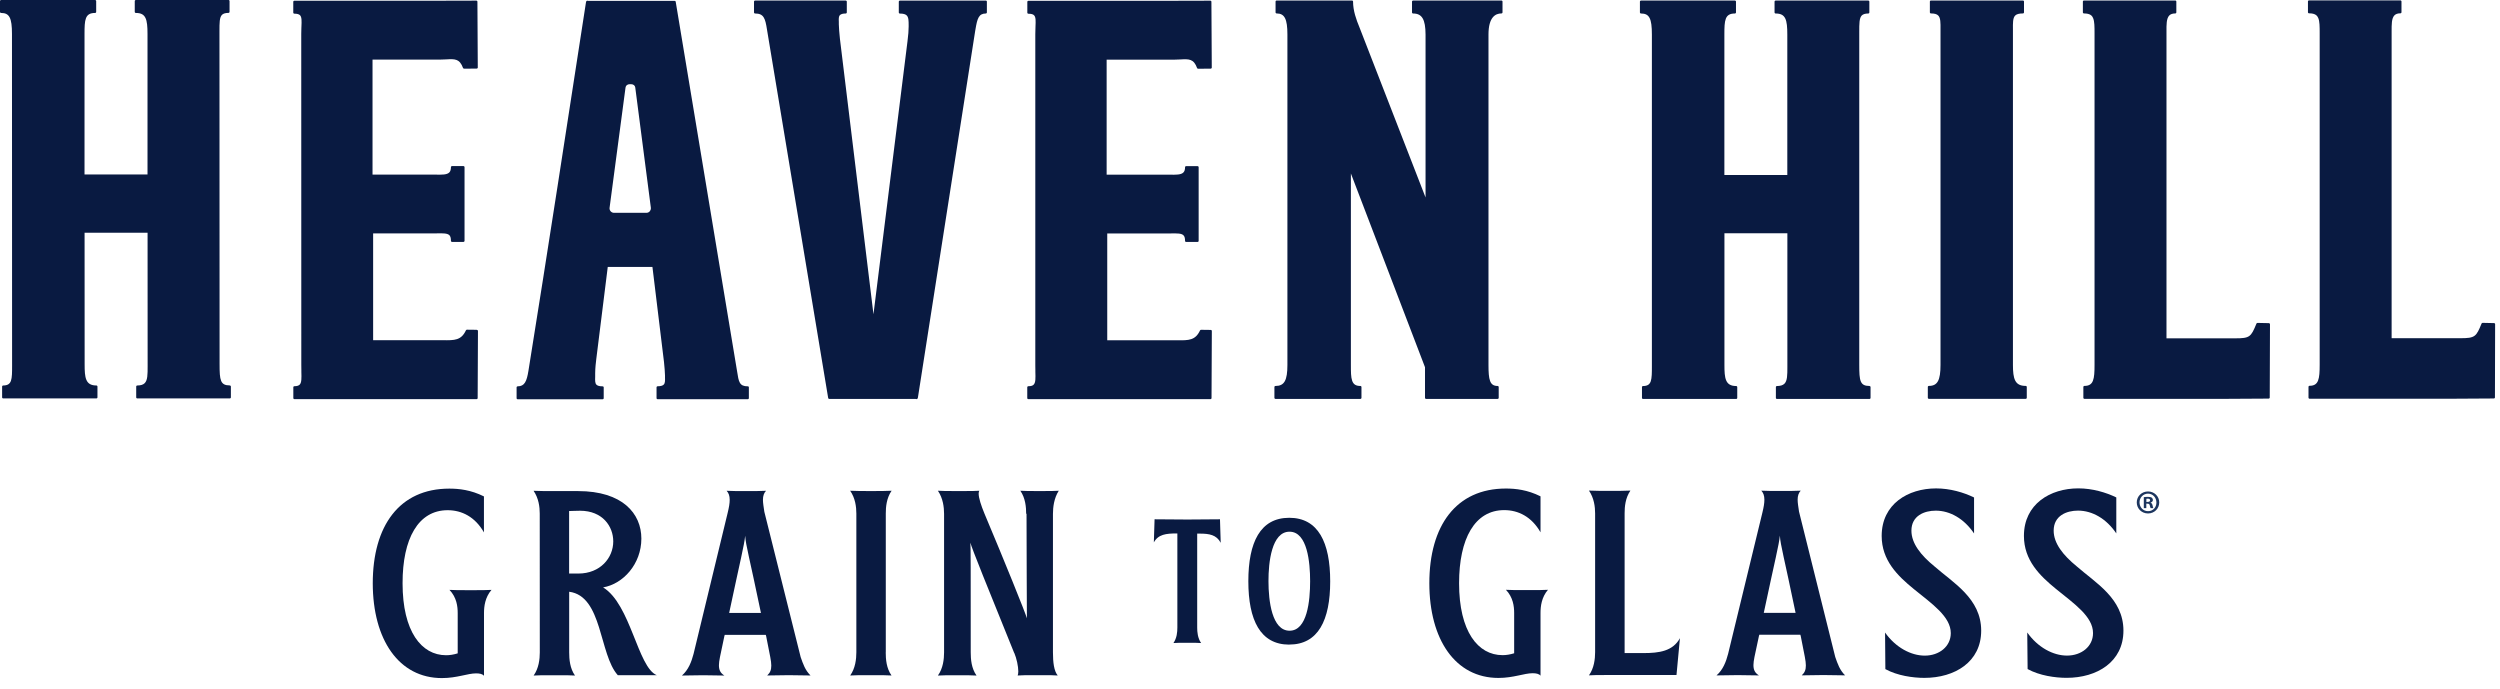 <svg width="468" height="129" viewBox="0 0 468 129" fill="none" xmlns="http://www.w3.org/2000/svg">
<g clip-path="url(#clip0_366_700)">
<path d="M92.008 110.425C90.797 111.829 90.605 113.526 90.605 114.76C90.605 119.468 90.605 121.822 90.605 126.518C90.345 126.168 89.768 126.054 89.134 126.054C87.538 126.054 85.546 126.937 82.728 126.937C74.659 126.937 69.793 119.739 69.781 109.203C69.781 98.44 74.761 91.469 84.12 91.469C85.908 91.469 88.149 91.706 90.594 92.929C90.594 95.622 90.594 96.969 90.594 99.662C88.93 96.743 86.429 95.509 83.803 95.509C78.292 95.509 75.349 100.828 75.361 109.203C75.361 118.212 78.892 122.659 83.509 122.659C84.211 122.659 84.912 122.546 85.682 122.308C85.682 119.287 85.682 117.781 85.682 114.76C85.682 113.526 85.49 111.84 84.143 110.425C84.98 110.482 86.191 110.482 87.663 110.482C88.047 110.482 88.24 110.482 88.624 110.482C89.971 110.482 91.126 110.482 92.02 110.425H92.008Z" fill="#091A41"/>
<path d="M122.949 126.393C120.03 126.393 118.57 126.393 115.65 126.393C112.13 122.477 112.82 111.59 106.551 110.775C106.551 115.313 106.551 117.588 106.551 122.126C106.551 123.416 106.686 125.114 107.637 126.461C106.811 126.404 105.781 126.404 104.57 126.404C103.959 126.404 103.642 126.404 103.031 126.404C101.752 126.404 100.722 126.404 99.896 126.461C100.858 125.114 101.05 123.416 101.05 122.126C101.05 111.737 101.05 106.542 101.039 96.142C101.039 94.908 100.847 93.278 99.885 91.875C101.232 91.932 102.193 91.932 103.404 91.932C103.427 91.932 103.438 91.932 103.472 91.932C105.328 91.932 106.8 91.932 108.214 91.932C116.544 91.932 120.063 96.142 120.063 100.827C120.063 105.569 116.668 109.315 112.9 109.96C118.083 113.118 119.373 124.944 122.961 126.404L122.949 126.393ZM114.801 101.348C114.801 98.541 112.809 95.61 108.588 95.61C107.694 95.61 107.049 95.666 106.539 95.666C106.539 100.352 106.539 102.683 106.539 107.368C107.23 107.368 107.581 107.368 108.271 107.368C112.368 107.368 114.801 104.437 114.801 101.348Z" fill="#091A41"/>
<path d="M151.741 126.449C150.395 126.449 149.059 126.393 147.645 126.393C146.298 126.393 144.962 126.449 143.616 126.449C144.193 125.917 144.385 125.397 144.385 124.582C144.385 124.175 144.317 123.643 144.193 122.998C143.887 121.424 143.729 120.644 143.423 119.082C143.401 118.991 143.389 118.946 143.355 118.844C140.277 118.844 138.749 118.844 135.671 118.844C135.648 118.935 135.637 118.98 135.603 119.082C135.275 120.655 135.105 121.436 134.777 123.009C134.652 123.654 134.584 124.118 134.584 124.525C134.584 125.408 134.845 125.985 135.603 126.461C134.256 126.461 132.921 126.404 131.631 126.404C130.284 126.404 128.937 126.461 127.658 126.461C128.869 125.408 129.446 123.892 129.831 122.42C132.389 111.861 133.656 106.587 136.214 96.028C136.474 94.976 136.599 94.218 136.599 93.573C136.599 92.814 136.406 92.282 136.022 91.875C137.176 91.932 138.138 91.932 139.417 91.932C139.44 91.932 139.451 91.932 139.485 91.932C139.666 91.932 139.756 91.932 139.937 91.932C139.96 91.932 139.971 91.932 140.005 91.932C141.216 91.932 142.178 91.932 143.401 91.875C143.016 92.282 142.823 92.814 142.823 93.573C142.823 94.161 142.948 94.863 143.084 95.802C145.8 106.689 147.158 112.133 149.885 123.009C150.338 124.299 150.723 125.465 151.741 126.461V126.449ZM139.496 100.295C139.304 102.162 138.67 104.505 136.497 114.747C138.874 114.747 140.073 114.747 142.45 114.747C140.266 104.211 139.621 102.162 139.496 100.295Z" fill="#091A41"/>
<path d="M165.809 122.118C165.809 123.408 165.933 125.106 166.895 126.453C166.069 126.396 165.039 126.396 163.828 126.396C163.217 126.396 162.912 126.396 162.289 126.396C161.01 126.396 159.98 126.396 159.154 126.453C160.116 125.106 160.309 123.408 160.309 122.118C160.309 111.729 160.309 106.534 160.309 96.134C160.309 94.9 160.116 93.27 159.154 91.867C160.501 91.924 161.463 91.924 162.674 91.924C162.697 91.924 162.708 91.924 162.742 91.924C163.002 91.924 163.127 91.924 163.387 91.924C163.41 91.924 163.421 91.924 163.455 91.924C164.677 91.924 165.628 91.924 166.907 91.867C165.945 93.27 165.82 94.912 165.82 96.134C165.82 106.523 165.82 111.718 165.82 122.118H165.809Z" fill="#091A41"/>
<path d="M197.113 122.118C197.113 123.986 197.305 125.627 198.007 126.453C197.43 126.396 196.411 126.396 195.121 126.396C195.099 126.396 195.087 126.396 195.053 126.396C194.544 126.396 194.023 126.396 193.514 126.396C193.491 126.396 193.48 126.396 193.446 126.396C192.235 126.396 191.205 126.396 190.504 126.453C190.572 126.283 190.628 126.045 190.628 125.695C190.628 124.755 190.311 123.239 189.859 122.186C189.859 122.209 189.859 122.22 189.859 122.243C184.992 110.246 181.846 102.46 181.654 101.589C181.721 102.471 181.721 106.15 181.721 122.13C181.721 123.42 181.846 125.117 182.808 126.464C181.97 126.408 180.952 126.408 179.73 126.408C179.322 126.408 179.118 126.408 178.711 126.408C177.432 126.408 176.402 126.408 175.576 126.464C176.538 125.117 176.731 123.42 176.731 122.13C176.731 111.763 176.731 106.58 176.731 96.202C176.731 94.968 176.538 93.282 175.576 91.867C176.414 91.924 177.432 91.924 178.711 91.924C178.734 91.924 178.745 91.924 178.779 91.924C179.39 91.924 179.696 91.924 180.318 91.924C180.341 91.924 180.352 91.924 180.386 91.924C181.597 91.924 182.627 91.924 183.329 91.867C183.261 91.98 183.204 92.161 183.204 92.399C183.204 93.214 183.657 94.617 184.29 96.145C187.946 104.803 192.043 114.932 192.235 115.747C192.235 114.162 192.167 102.811 192.167 96.145C192.145 96.168 192.133 96.179 192.099 96.202C192.099 94.979 191.975 93.282 191.013 91.867C191.85 91.924 192.869 91.924 194.091 91.924C194.114 91.924 194.125 91.924 194.159 91.924C194.521 91.924 194.691 91.924 195.053 91.924C195.076 91.924 195.087 91.924 195.121 91.924C196.4 91.924 197.43 91.924 198.199 91.867C197.305 93.27 197.113 94.968 197.113 96.202C197.113 106.568 197.113 111.752 197.113 122.13V122.118Z" fill="#091A41"/>
<path d="M224.114 99.904C224.114 106.932 224.114 110.452 224.114 117.48C224.114 118.318 224.205 119.449 224.85 120.377C224.296 120.332 223.56 120.332 222.779 120.332C222.36 120.332 222.145 120.332 221.727 120.332C220.946 120.332 220.21 120.332 219.667 120.377C220.312 119.449 220.402 118.318 220.402 117.48C220.402 110.43 220.402 106.91 220.402 99.859C220.368 99.859 220.346 99.859 220.312 99.859C218.286 99.859 216.826 100.029 216 101.534C216.057 99.803 216.079 98.942 216.136 97.211C217.743 97.211 219.984 97.256 222.281 97.256C224.533 97.256 226.819 97.211 228.381 97.211C228.438 98.976 228.46 99.859 228.517 101.613C227.736 100.108 226.355 99.893 224.612 99.893C224.409 99.893 224.307 99.893 224.103 99.893L224.114 99.904Z" fill="#091A41"/>
<path d="M241.351 120.673C235.942 120.673 233.689 116.101 233.689 108.802C233.689 101.502 235.93 96.93 241.351 96.93C246.772 96.93 249.013 101.547 249.013 108.835C249.013 116.09 246.772 120.662 241.351 120.662V120.673ZM241.397 99.533C238.047 99.533 237.447 105.282 237.458 108.802C237.458 112.491 238.103 118.07 241.408 118.07C244.712 118.07 245.256 112.491 245.256 108.802C245.256 105.282 244.746 99.533 241.397 99.533Z" fill="#091A41"/>
<path d="M289.788 110.398C288.577 111.802 288.385 113.499 288.385 114.733C288.385 119.441 288.385 121.795 288.385 126.491C288.124 126.141 287.547 126.027 286.914 126.027C285.318 126.027 283.326 126.91 280.508 126.91C272.439 126.91 267.572 119.712 267.572 109.187C267.572 98.425 272.563 91.453 281.911 91.453C283.699 91.453 285.94 91.691 288.385 92.913C288.385 95.607 288.385 96.953 288.385 99.647C286.721 96.727 284.22 95.493 281.594 95.493C276.083 95.493 273.14 100.824 273.14 109.187C273.14 118.196 276.66 122.644 281.278 122.644C281.979 122.644 282.681 122.53 283.45 122.293C283.45 119.271 283.45 117.766 283.45 114.744C283.45 113.522 283.258 111.824 281.911 110.41C282.749 110.466 283.96 110.466 285.431 110.466C285.816 110.466 286.008 110.466 286.393 110.466C287.74 110.466 288.894 110.466 289.788 110.41V110.398Z" fill="#091A41"/>
<path d="M314.484 119.461C314.223 122.223 314.099 123.604 313.839 126.365C308.542 126.365 305.894 126.365 300.586 126.365C299.307 126.365 298.277 126.365 297.451 126.422C298.413 125.075 298.606 123.377 298.606 122.087C298.606 111.698 298.606 106.503 298.606 96.103C298.606 94.88 298.413 93.239 297.451 91.836C298.798 91.892 299.76 91.892 300.971 91.892C300.994 91.892 301.005 91.892 301.039 91.892C301.299 91.892 301.424 91.892 301.684 91.892C301.706 91.892 301.718 91.892 301.752 91.892C302.974 91.892 303.925 91.892 305.215 91.836C304.253 93.239 304.128 94.88 304.128 96.103C304.128 106.56 304.128 111.8 304.128 122.257C305.532 122.257 306.245 122.257 307.648 122.257C310.591 122.257 313.16 121.906 314.495 119.45L314.484 119.461Z" fill="#091A41"/>
<path d="M345.413 126.426C344.067 126.426 342.72 126.369 341.316 126.369C339.97 126.369 338.634 126.426 337.287 126.426C337.865 125.894 338.057 125.373 338.057 124.559C338.057 124.151 337.989 123.619 337.865 122.974C337.559 121.401 337.401 120.62 337.095 119.058C337.072 118.968 337.061 118.923 337.027 118.821C333.949 118.821 332.421 118.821 329.343 118.821C329.32 118.911 329.309 118.956 329.275 119.058C328.935 120.631 328.777 121.412 328.437 122.985C328.313 123.631 328.245 124.095 328.245 124.502C328.245 125.385 328.505 125.962 329.275 126.437C327.928 126.437 326.581 126.381 325.302 126.381C323.956 126.381 322.609 126.437 321.33 126.437C322.552 125.385 323.118 123.868 323.503 122.397C326.061 111.838 327.351 106.564 329.909 96.005C330.169 94.953 330.293 94.194 330.293 93.549C330.293 92.791 330.101 92.259 329.716 91.852C330.871 91.908 331.833 91.908 333.111 91.908C333.134 91.908 333.145 91.908 333.179 91.908C333.36 91.908 333.451 91.908 333.632 91.908C333.655 91.908 333.666 91.908 333.7 91.908C334.922 91.908 335.873 91.908 337.095 91.852C336.71 92.259 336.518 92.791 336.518 93.549C336.518 94.138 336.642 94.839 336.778 95.779C339.494 106.666 340.841 112.098 343.557 122.985C344.01 124.276 344.395 125.441 345.413 126.437V126.426ZM333.191 100.272C332.998 102.139 332.353 104.482 330.18 114.724C332.557 114.724 333.756 114.724 336.133 114.724C333.96 104.187 333.315 102.139 333.191 100.272Z" fill="#091A41"/>
<path d="M360.319 122.733C363.013 122.733 365.186 121.036 365.186 118.523C365.186 115.422 361.655 113.023 358.271 110.273C355.204 107.772 352.25 104.886 352.25 100.325C352.25 94.361 357.184 91.43 362.436 91.43C365.061 91.43 367.619 92.188 369.543 93.127C369.543 95.821 369.543 97.168 369.543 99.861C367.687 97.111 365.061 95.594 362.368 95.594C360.251 95.594 357.818 96.534 357.818 99.341C357.818 101.74 359.606 103.958 362.107 106.006C365.627 109.107 370.878 112.027 370.878 118.059C370.878 123.91 365.944 126.898 360.24 126.898C358.124 126.898 355.181 126.491 352.94 125.257C352.918 122.518 352.906 121.149 352.884 118.41C354.864 121.217 357.75 122.733 360.308 122.733H360.319Z" fill="#091A41"/>
<path d="M386.948 122.726C389.642 122.726 391.815 121.028 391.815 118.515C391.815 115.415 388.284 113.015 384.9 110.265C381.833 107.764 378.879 104.878 378.879 100.317C378.879 94.353 383.813 91.422 389.064 91.422C391.69 91.422 394.248 92.18 396.172 93.12C396.172 95.813 396.172 97.16 396.172 99.853C394.316 97.103 391.69 95.587 388.997 95.587C386.88 95.587 384.447 96.526 384.447 99.333C384.447 101.732 386.235 103.95 388.736 105.999C392.256 109.099 397.507 112.019 397.507 118.051C397.507 123.903 392.573 126.89 386.869 126.89C384.753 126.89 381.81 126.483 379.569 125.249C379.547 122.51 379.535 121.141 379.501 118.402C381.482 121.209 384.368 122.726 386.926 122.726H386.948Z" fill="#091A41"/>
<path d="M184.518 0.117C178.09 0.117 174.876 0.117 168.459 0.117C168.346 0.117 168.255 0.207 168.255 0.32C168.255 1.124 168.255 1.531 168.255 2.335C168.255 2.448 168.346 2.539 168.459 2.539C169.081 2.539 169.5 2.652 169.738 2.89C170.1 3.252 170.1 3.942 170.1 4.802C170.1 4.881 170.1 4.915 170.1 4.983C170.1 5.674 170.032 6.59 169.885 7.711C167.338 28.161 166.059 38.381 163.513 58.831C161.001 38.2 159.744 27.878 157.232 7.247C157.13 6.183 157.028 5.153 157.028 4.553C157.028 4.395 157.028 4.236 157.028 4.089C157.006 3.535 156.983 3.082 157.243 2.822C157.436 2.629 157.798 2.527 158.318 2.527C158.432 2.527 158.522 2.437 158.522 2.324C158.522 1.52 158.522 1.113 158.522 0.309C158.522 0.196 158.432 0.105 158.318 0.105C151.528 0.105 148.133 0.105 141.354 0.105C141.241 0.105 141.15 0.196 141.15 0.309C141.15 1.113 141.15 1.52 141.15 2.324C141.15 2.437 141.241 2.527 141.354 2.527C142.961 2.527 143.255 3.399 143.583 5.549C147.409 28.535 151.223 51.52 155.036 74.517C155.059 74.618 155.138 74.686 155.24 74.686C161.714 74.686 164.95 74.686 171.435 74.686C171.48 74.698 171.526 74.709 171.582 74.72C171.582 74.72 171.582 74.72 171.594 74.72C171.684 74.72 171.786 74.63 171.809 74.517C171.809 74.483 171.82 74.46 171.831 74.437C175.396 51.543 178.973 28.648 182.56 5.753C182.583 5.628 182.594 5.56 182.617 5.436C182.945 3.455 183.239 2.527 184.541 2.527C184.642 2.527 184.744 2.437 184.744 2.324C184.744 1.52 184.744 1.113 184.744 0.309C184.744 0.196 184.654 0.105 184.541 0.105L184.518 0.117Z" fill="#091A41"/>
<path d="M226.685 61.762C225.95 61.762 225.576 61.751 224.841 61.739C224.761 61.739 224.682 61.785 224.648 61.853C223.777 63.72 222.543 63.731 220.336 63.697C215.119 63.697 212.505 63.697 207.276 63.697C207.276 55.696 207.276 51.701 207.276 43.7C211.599 43.7 213.761 43.7 218.084 43.7C218.379 43.7 218.65 43.7 218.91 43.7C218.99 43.7 219.024 43.7 219.103 43.7C220.404 43.677 221.163 43.677 221.536 44.039C221.751 44.243 221.842 44.571 221.842 45.092C221.842 45.205 221.932 45.295 222.045 45.295C222.905 45.295 223.335 45.295 224.184 45.295C224.297 45.295 224.388 45.205 224.388 45.092C224.388 39.58 224.388 36.819 224.388 31.307C224.388 31.194 224.297 31.104 224.184 31.104C223.324 31.104 222.894 31.104 222.045 31.104C221.932 31.104 221.842 31.194 221.842 31.307C221.842 31.771 221.74 32.088 221.513 32.303C221.072 32.733 220.133 32.722 218.956 32.699C218.876 32.699 218.831 32.699 218.752 32.699C218.537 32.699 218.322 32.699 218.084 32.699C213.716 32.699 211.532 32.699 207.163 32.699C207.163 24.087 207.163 19.786 207.163 11.174C212.177 11.174 214.678 11.174 219.68 11.174C220.133 11.174 220.563 11.151 220.948 11.129C222.577 11.038 223.46 10.993 224.094 12.736C224.128 12.815 224.207 12.871 224.286 12.871C225.225 12.871 225.701 12.86 226.64 12.849C226.753 12.849 226.844 12.758 226.844 12.645C226.821 7.722 226.799 5.255 226.776 0.332C226.776 0.219 226.685 0.128 226.572 0.128C226.572 0.128 221.185 0.151 217.869 0.151C207.729 0.151 202.659 0.151 192.518 0.151C192.405 0.151 192.315 0.241 192.315 0.355C192.315 1.158 192.315 1.565 192.315 2.369C192.315 2.482 192.405 2.573 192.518 2.573C193.05 2.573 193.39 2.663 193.582 2.867C193.922 3.218 193.888 3.931 193.843 5.006C193.82 5.436 193.809 5.9 193.809 6.398C193.809 31.183 193.809 43.575 193.809 68.371C193.809 68.666 193.809 68.96 193.82 69.22C193.82 69.379 193.82 69.458 193.82 69.605C193.854 70.771 193.888 71.608 193.503 72.004C193.311 72.208 192.994 72.299 192.507 72.299C192.394 72.299 192.303 72.389 192.303 72.502C192.303 73.306 192.303 73.713 192.303 74.517C192.303 74.63 192.394 74.72 192.507 74.72C206.145 74.72 212.958 74.72 226.595 74.72C226.708 74.72 226.799 74.63 226.799 74.517C226.821 69.492 226.833 66.979 226.855 61.966C226.855 61.853 226.765 61.762 226.651 61.762H226.685Z" fill="#091A41"/>
<path d="M89.248 61.739C88.512 61.739 88.15 61.728 87.415 61.717C87.335 61.717 87.256 61.762 87.222 61.841C86.34 63.72 85.106 63.72 82.899 63.686C77.682 63.686 75.067 63.686 69.85 63.686C69.85 55.684 69.85 51.689 69.85 43.688C74.173 43.688 76.335 43.688 80.669 43.688C80.885 43.688 81.1 43.688 81.292 43.688C81.45 43.688 81.53 43.688 81.688 43.688C82.944 43.654 83.737 43.665 84.11 44.016C84.325 44.22 84.415 44.559 84.415 45.08C84.415 45.193 84.506 45.284 84.619 45.284C85.479 45.284 85.909 45.284 86.758 45.284C86.871 45.284 86.962 45.193 86.962 45.08C86.962 39.569 86.962 36.807 86.962 31.296C86.962 31.182 86.871 31.092 86.758 31.092C85.898 31.092 85.468 31.092 84.619 31.092C84.506 31.092 84.415 31.182 84.415 31.296C84.415 31.748 84.314 32.077 84.099 32.291C83.646 32.733 82.707 32.71 81.53 32.688C81.45 32.688 81.416 32.688 81.326 32.688C81.111 32.688 80.885 32.688 80.658 32.688C76.29 32.688 74.106 32.688 69.737 32.688C69.737 24.075 69.737 19.775 69.737 11.162C74.751 11.162 77.252 11.162 82.265 11.162C82.718 11.162 83.125 11.139 83.51 11.117C85.14 11.026 86.034 10.97 86.679 12.724C86.69 12.769 86.724 12.837 86.917 12.86C87.845 12.86 88.309 12.848 89.237 12.837C89.35 12.837 89.44 12.747 89.44 12.633C89.418 7.71 89.406 5.243 89.373 0.32C89.373 0.207 89.282 0.116 89.169 0.116C89.169 0.116 83.782 0.139 80.466 0.139C70.326 0.139 65.255 0.139 55.104 0.139C54.991 0.139 54.9 0.23 54.9 0.343C54.9 1.146 54.9 1.554 54.9 2.357C54.9 2.47 54.991 2.561 55.104 2.561C55.624 2.561 55.964 2.652 56.168 2.855C56.507 3.217 56.473 3.964 56.428 4.994C56.428 5.119 56.428 5.175 56.416 5.3C56.405 5.639 56.394 6.001 56.394 6.386C56.394 31.171 56.394 43.563 56.405 68.36C56.405 68.654 56.405 68.937 56.416 69.209C56.416 69.367 56.416 69.446 56.416 69.605C56.45 70.77 56.473 71.619 56.1 72.004C55.907 72.196 55.59 72.298 55.115 72.298C55.002 72.298 54.9 72.389 54.911 72.502C54.911 73.305 54.911 73.713 54.911 74.516C54.911 74.629 55.002 74.72 55.115 74.72C68.752 74.72 75.577 74.72 89.214 74.72C89.327 74.72 89.418 74.629 89.418 74.516C89.44 69.491 89.452 66.979 89.474 61.965C89.474 61.852 89.384 61.762 89.259 61.762L89.248 61.739Z" fill="#091A41"/>
<path d="M466.895 60.483C466.035 60.46 465.605 60.449 464.744 60.438C464.677 60.438 464.586 60.494 464.552 60.562C463.545 63.052 463.318 63.312 460.568 63.312C455.419 63.312 452.85 63.312 447.712 63.312C447.712 40.349 447.712 28.862 447.712 5.899C447.712 4.621 447.689 3.421 448.244 2.866C448.493 2.617 448.855 2.493 449.353 2.493C449.466 2.493 449.557 2.402 449.557 2.289C449.557 1.486 449.557 1.078 449.557 0.275C449.557 0.162 449.466 0.071 449.353 0.071C442.517 0.071 439.099 0.071 432.253 0.071C432.139 0.071 432.049 0.162 432.049 0.275C432.049 1.078 432.049 1.486 432.049 2.289C432.049 2.402 432.139 2.493 432.253 2.493C433.452 2.493 433.803 2.946 433.984 3.387C434.244 4.021 434.244 5.005 434.244 6.239C434.244 31.058 434.244 43.462 434.244 68.28C434.244 70.963 434.052 72.219 432.354 72.219C432.241 72.219 432.151 72.309 432.151 72.422C432.151 73.226 432.151 73.633 432.151 74.437C432.151 74.55 432.241 74.641 432.354 74.641C443.083 74.641 448.448 74.641 459.176 74.641C462.243 74.618 463.783 74.607 466.85 74.595C466.963 74.595 467.053 74.505 467.053 74.392C467.065 68.914 467.076 66.164 467.087 60.687C467.087 60.607 467.053 60.562 467.031 60.539C466.997 60.505 466.94 60.483 466.895 60.483Z" fill="#091A41"/>
<path d="M424.749 60.494C423.888 60.471 423.458 60.46 422.598 60.449C422.53 60.449 422.44 60.494 422.406 60.585C421.376 63.086 421.172 63.335 418.422 63.335C413.284 63.335 410.715 63.335 405.566 63.335C405.566 40.372 405.566 28.885 405.566 5.922C405.554 4.655 405.543 3.444 406.098 2.889C406.347 2.64 406.709 2.516 407.207 2.516C407.32 2.516 407.41 2.425 407.41 2.312C407.41 1.508 407.41 1.101 407.41 0.297C407.41 0.184 407.32 0.094 407.207 0.094C400.371 0.094 396.953 0.094 390.118 0.094C390.004 0.094 389.914 0.184 389.914 0.297C389.914 1.101 389.914 1.508 389.914 2.312C389.914 2.425 390.004 2.516 390.118 2.516C391.317 2.516 391.668 2.968 391.838 3.41C392.098 4.043 392.098 5.028 392.098 6.262C392.098 31.081 392.098 43.484 392.098 68.303C392.098 70.985 391.917 72.242 390.208 72.242C390.095 72.242 390.004 72.332 390.004 72.445C390.004 73.249 390.004 73.656 390.004 74.46C390.004 74.573 390.095 74.663 390.208 74.663C400.937 74.663 406.29 74.663 417.019 74.663C420.086 74.641 421.625 74.629 424.692 74.618C424.805 74.618 424.896 74.528 424.896 74.414C424.907 68.937 424.918 66.187 424.941 60.709C424.941 60.596 424.85 60.505 424.749 60.505V60.494Z" fill="#091A41"/>
<path d="M379.198 72.242C377.184 72.242 376.822 70.917 376.822 68.303C376.822 43.201 376.822 30.662 376.822 5.56C376.81 4.292 376.788 3.376 377.24 2.912C377.512 2.64 377.976 2.516 378.689 2.516C378.802 2.516 378.893 2.425 378.893 2.312C378.893 1.508 378.893 1.101 378.893 0.297C378.893 0.184 378.802 0.094 378.689 0.094C371.797 0.094 368.356 0.094 361.475 0.094C361.362 0.094 361.272 0.184 361.272 0.297C361.272 1.101 361.272 1.508 361.272 2.312C361.272 2.425 361.362 2.516 361.475 2.516C362.143 2.516 362.573 2.64 362.833 2.9C363.286 3.353 363.275 4.236 363.264 5.583C363.264 30.673 363.264 43.213 363.264 68.303C363.264 71.212 362.698 72.242 361.091 72.242C360.977 72.242 360.887 72.332 360.887 72.445C360.887 73.249 360.887 73.656 360.887 74.46C360.887 74.573 360.977 74.663 361.091 74.663C368.334 74.663 371.955 74.663 379.21 74.663C379.323 74.663 379.413 74.573 379.413 74.46C379.413 73.656 379.413 73.249 379.413 72.445C379.413 72.332 379.323 72.242 379.21 72.242H379.198Z" fill="#091A41"/>
<path d="M349.964 72.253C348.199 72.253 348.052 71.291 348.052 68.315C348.052 43.371 348.052 30.911 348.052 5.968C348.052 4.406 348.052 3.376 348.527 2.89C348.776 2.652 349.172 2.527 349.738 2.527C349.851 2.527 349.942 2.437 349.942 2.324C349.942 1.52 349.942 1.113 349.942 0.309C349.942 0.196 349.851 0.105 349.738 0.105C342.801 0.105 339.337 0.105 332.4 0.105C332.287 0.105 332.196 0.196 332.196 0.309C332.196 1.113 332.196 1.52 332.196 2.324C332.196 2.437 332.287 2.527 332.4 2.527C334.279 2.527 334.584 3.682 334.584 6.466C334.584 16.98 334.584 22.242 334.584 32.756C329.865 32.756 327.511 32.756 322.803 32.756C322.803 22.242 322.803 16.98 322.803 6.466C322.803 3.806 322.882 2.527 324.772 2.527C324.885 2.527 324.976 2.437 324.976 2.324C324.976 1.52 324.976 1.113 324.976 0.309C324.976 0.196 324.885 0.105 324.772 0.105C317.744 0.105 314.224 0.105 307.196 0.105C307.083 0.105 306.993 0.196 306.993 0.309C306.993 1.113 306.993 1.52 306.993 2.324C306.993 2.437 307.083 2.527 307.196 2.527C308.758 2.527 309.233 3.444 309.233 6.466C309.233 31.296 309.233 43.722 309.233 68.552C309.233 69.786 309.233 70.748 309.018 71.382C308.803 71.993 308.373 72.264 307.581 72.264C307.468 72.264 307.377 72.355 307.377 72.468C307.377 73.272 307.377 73.679 307.377 74.483C307.377 74.596 307.468 74.686 307.581 74.686C314.553 74.686 318.038 74.686 325.01 74.686C325.123 74.686 325.213 74.596 325.213 74.483C325.213 73.679 325.213 73.272 325.213 72.468C325.213 72.355 325.123 72.264 325.01 72.264C322.961 72.264 322.814 70.782 322.814 68.326C322.814 58.457 322.814 53.534 322.814 43.666C327.522 43.666 329.888 43.666 334.596 43.666C334.596 53.659 334.596 58.661 334.596 68.654C334.596 70.194 334.596 71.291 334.041 71.835C333.747 72.117 333.294 72.264 332.649 72.264C332.536 72.264 332.445 72.355 332.445 72.468C332.445 73.272 332.445 73.679 332.445 74.483C332.445 74.596 332.536 74.686 332.649 74.686C339.575 74.686 343.038 74.686 349.964 74.686C350.078 74.686 350.168 74.596 350.168 74.483C350.168 73.679 350.168 73.272 350.168 72.468C350.168 72.355 350.078 72.264 349.964 72.264V72.253Z" fill="#091A41"/>
<path d="M281.066 0.105C274.445 0.105 271.141 0.105 264.531 0.105C264.418 0.105 264.328 0.196 264.328 0.309C264.328 1.112 264.328 1.52 264.328 2.323C264.328 2.436 264.418 2.527 264.531 2.527C266.206 2.527 266.851 3.625 266.863 6.465C266.863 18.665 266.863 24.765 266.863 36.965C261.906 24.222 259.427 17.851 254.482 5.096C253.893 3.681 253.293 2.006 253.293 0.297C253.293 0.184 253.203 0.094 253.09 0.094C247.454 0.094 244.624 0.094 238.988 0.094C238.875 0.094 238.785 0.184 238.785 0.297C238.785 1.101 238.785 1.508 238.785 2.312C238.785 2.425 238.875 2.516 238.988 2.516C240.471 2.516 241.003 3.546 241.003 6.454C241.003 31.194 241.003 43.563 241.003 68.314C241.003 71.223 240.426 72.253 238.773 72.253C238.66 72.253 238.57 72.343 238.57 72.457C238.57 73.26 238.57 73.668 238.57 74.471C238.57 74.584 238.66 74.675 238.773 74.675C245.134 74.675 248.314 74.675 254.663 74.675C254.776 74.675 254.866 74.584 254.866 74.471C254.866 73.668 254.866 73.26 254.866 72.457C254.866 72.343 254.776 72.253 254.663 72.253C253.825 72.253 253.361 71.959 253.124 71.268C252.886 70.6 252.886 69.593 252.886 68.314C252.886 53.975 252.886 46.812 252.886 32.472C258.431 46.981 261.215 54.236 266.761 68.744C266.761 71.042 266.761 72.185 266.761 74.471C266.761 74.584 266.851 74.675 266.965 74.675C272.318 74.675 275 74.675 280.353 74.675C280.466 74.675 280.557 74.584 280.557 74.471C280.557 73.668 280.557 73.26 280.557 72.457C280.557 72.343 280.466 72.253 280.353 72.253C278.882 72.253 278.644 71.087 278.644 68.314C278.644 43.575 278.644 31.205 278.644 6.454C278.644 3.206 279.957 2.516 281.066 2.516C281.179 2.516 281.27 2.425 281.27 2.312C281.27 1.508 281.27 1.101 281.27 0.297C281.27 0.184 281.179 0.094 281.066 0.094V0.105Z" fill="#091A41"/>
<path d="M43.017 72.151C41.252 72.151 41.105 71.189 41.105 68.213C41.093 43.27 41.082 30.798 41.082 5.855C41.082 4.27 41.082 3.252 41.557 2.776C41.795 2.539 42.191 2.414 42.768 2.414C42.881 2.414 42.972 2.324 42.972 2.21C42.972 1.407 42.972 0.999 42.972 0.196C42.972 0.083 42.881 -0.008 42.768 -0.008C35.842 0.004 32.368 0.004 25.43 0.004C25.317 0.004 25.226 0.094 25.226 0.207C25.226 1.011 25.226 1.418 25.226 2.222C25.226 2.335 25.317 2.425 25.43 2.425C27.309 2.425 27.614 3.58 27.614 6.364C27.614 16.878 27.614 22.14 27.614 32.654C22.895 32.654 20.541 32.654 15.822 32.654C15.822 22.14 15.822 16.878 15.822 6.364C15.822 3.704 15.901 2.425 17.802 2.425C17.915 2.425 18.006 2.335 18.006 2.222C18.006 1.418 18.006 1.011 18.006 0.207C18.006 0.094 17.915 0.004 17.802 0.004C10.763 0.004 7.243 0.004 0.204 0.004C0.091 0.004 0 0.094 0 0.207C0 1.011 0 1.418 0 2.222C0 2.335 0.091 2.425 0.204 2.425C1.766 2.425 2.241 3.342 2.241 6.364C2.241 31.194 2.241 43.62 2.264 68.451C2.264 69.684 2.264 70.657 2.049 71.28C1.834 71.891 1.392 72.163 0.6 72.163C0.487 72.163 0.396 72.253 0.396 72.366C0.396 73.17 0.396 73.577 0.396 74.381C0.396 74.494 0.487 74.585 0.6 74.585C7.571 74.585 11.068 74.585 18.04 74.585C18.153 74.585 18.244 74.494 18.244 74.381C18.244 73.577 18.244 73.17 18.244 72.366C18.244 72.253 18.153 72.163 18.04 72.163C15.992 72.163 15.844 70.68 15.844 68.224C15.844 58.355 15.844 53.432 15.833 43.564C20.552 43.564 22.906 43.564 27.626 43.564C27.626 53.557 27.626 58.559 27.637 68.552C27.637 70.091 27.637 71.189 27.082 71.733C26.799 72.015 26.347 72.163 25.702 72.163C25.588 72.163 25.498 72.253 25.498 72.366C25.498 73.17 25.498 73.577 25.498 74.381C25.498 74.494 25.588 74.585 25.702 74.585C32.628 74.585 36.091 74.585 43.017 74.585C43.13 74.585 43.221 74.494 43.221 74.381C43.221 73.577 43.221 73.17 43.221 72.366C43.221 72.253 43.13 72.163 43.017 72.163V72.151Z" fill="#091A41"/>
<path d="M139.994 72.321C138.41 72.321 138.285 71.495 137.98 69.491C134.154 46.438 130.318 23.385 126.493 0.331C126.481 0.229 126.391 0.162 126.289 0.162C119.815 0.162 116.567 0.162 110.094 0.162C110.071 0.162 110.037 0.15 110.003 0.139C109.834 0.116 109.754 0.218 109.72 0.309C109.72 0.354 109.709 0.377 109.698 0.411C106.144 23.419 102.624 46.427 98.924 69.412C98.607 71.381 98.211 72.321 96.909 72.321C96.796 72.321 96.706 72.411 96.706 72.524C96.706 73.328 96.706 73.735 96.706 74.539C96.706 74.652 96.796 74.743 96.909 74.743C103.27 74.743 106.45 74.743 112.81 74.743C112.923 74.743 113.014 74.652 113.014 74.539C113.014 73.735 113.014 73.328 113.014 72.524C113.014 72.411 112.923 72.321 112.81 72.321C112.233 72.321 111.859 72.219 111.656 72.015C111.373 71.732 111.395 71.189 111.418 70.499C111.418 70.442 111.418 70.419 111.418 70.363C111.418 70.204 111.418 70.046 111.418 69.876C111.418 68.937 111.554 67.76 111.633 67.137C112.482 60.268 112.912 56.839 113.772 49.969C117.122 49.969 118.786 49.969 122.135 49.969C122.147 50.082 122.158 50.139 122.169 50.241C123.018 57.246 123.448 60.743 124.297 67.748C124.388 68.71 124.489 69.706 124.489 70.295C124.489 70.442 124.489 70.521 124.489 70.668C124.501 71.234 124.523 71.732 124.24 72.004C124.037 72.207 123.652 72.309 123.109 72.309C122.996 72.309 122.905 72.4 122.905 72.513C122.905 73.317 122.905 73.724 122.905 74.528C122.905 74.641 122.996 74.731 123.109 74.731C129.854 74.731 133.238 74.731 139.983 74.731C140.096 74.731 140.187 74.641 140.187 74.528C140.187 73.724 140.187 73.317 140.187 72.513C140.187 72.4 140.096 72.309 139.983 72.309L139.994 72.321ZM121.638 39.557C121.479 39.738 121.253 39.84 121.015 39.84C118.582 39.84 117.371 39.84 114.938 39.84C114.7 39.84 114.474 39.738 114.315 39.557C114.157 39.376 114.078 39.138 114.112 38.901C115.3 29.892 115.9 25.388 117.099 16.379C117.156 15.995 117.461 15.757 117.925 15.757C117.993 15.757 118.027 15.757 118.095 15.757C118.559 15.757 118.876 15.995 118.921 16.379C120.087 25.388 120.676 29.892 121.841 38.889C121.864 39.127 121.796 39.365 121.638 39.534V39.557Z" fill="#091A41"/>
<g clip-path="url(#clip1_366_700)">
<path d="M404.21 94.05C404.21 95.21 403.3 96.12 402.11 96.12C400.92 96.12 400 95.21 400 94.05C400 92.89 400.94 92 402.11 92C403.28 92 404.21 92.91 404.21 94.05ZM400.52 94.05C400.52 94.96 401.19 95.69 402.12 95.69C403.05 95.69 403.68 94.97 403.68 94.07C403.68 93.17 403.02 92.41 402.11 92.41C401.2 92.41 400.52 93.15 400.52 94.05ZM401.79 95.12H401.32V93.07C401.51 93.03 401.77 93.01 402.11 93.01C402.5 93.01 402.67 93.07 402.82 93.16C402.93 93.25 403.02 93.41 403.02 93.61C403.02 93.83 402.85 94.01 402.59 94.09V94.11C402.79 94.18 402.9 94.33 402.96 94.61C403.02 94.92 403.06 95.05 403.11 95.12H402.6C402.54 95.05 402.5 94.86 402.44 94.62C402.4 94.4 402.28 94.29 402.02 94.29H401.79V95.11V95.12ZM401.8 93.96H402.02C402.28 93.96 402.5 93.87 402.5 93.66C402.5 93.47 402.36 93.35 402.06 93.35C401.93 93.35 401.85 93.36 401.8 93.38V93.97V93.96Z" fill="#1C355E"/>
</g>
</g>
<defs>
<clipPath id="clip0_366_700">
<rect width="467.087" height="128.87" fill="white"/>
</clipPath>
<clipPath id="clip1_366_700">
<rect width="4.21" height="4.12" fill="white" transform="translate(400 92)"/>
</clipPath>
</defs>
</svg>
